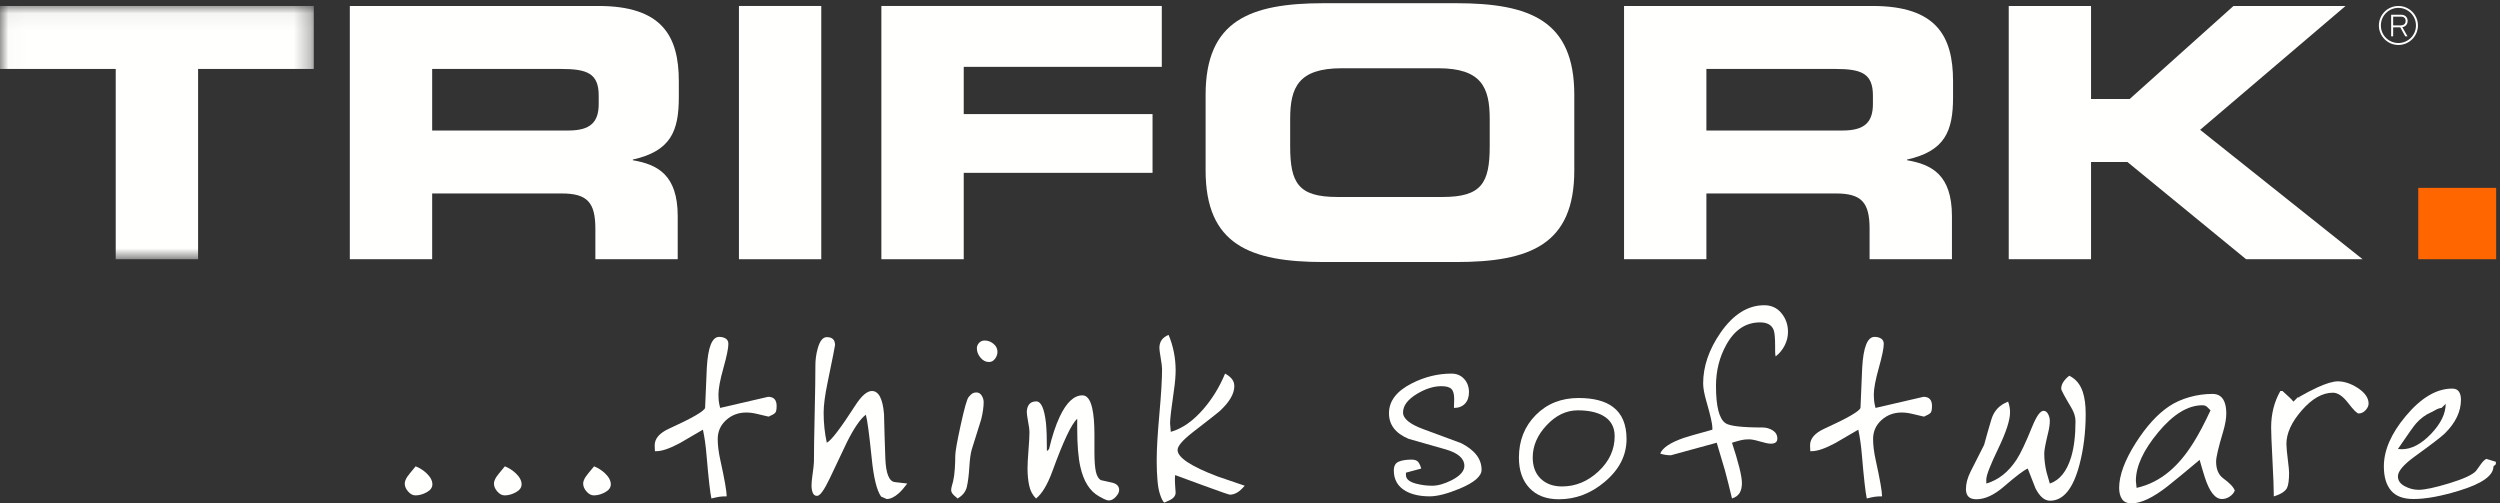 <?xml version="1.0" encoding="UTF-8"?>
<svg width="149px" height="30px" viewBox="0 0 149 30" version="1.1" xmlns="http://www.w3.org/2000/svg" xmlns:xlink="http://www.w3.org/1999/xlink">
    <rect x="0" y="0" width="149" height="30" fill="#333333" stroke="none"/>
    <!-- Generator: Sketch 51.1 (57501) - http://www.bohemiancoding.com/sketch -->
    <title>Group</title>
    <desc>Created with Sketch.</desc>
    <defs>
        <polygon id="path-1" points="0.018 0.056 18.702 0.056 18.702 15.15 0.018 15.15"></polygon>
    </defs>
    <g id="Symbols" stroke="none" stroke-width="1" fill="none" fill-rule="evenodd">
        <g id="logo">
            <g id="Group">
                <g id="Group-3" transform="translate(0, 0.3)">
                    <mask id="mask-2" fill="white">
                        <use xlink:href="#path-1"></use>
                    </mask>
                    <g id="Clip-2"></g>
                    <polyline id="Fill-1" fill="#FFFFFE" mask="url(#mask-2)" points="0 0.056 18.702 0.056 18.702 3.809 11.806 3.809 11.806 15.15 6.897 15.15 6.897 3.809 0 3.809 0 0.056"></polyline>
                </g>
                <path d="M25.757,7.779 L33.87,7.779 C35.196,7.779 35.683,7.278 35.683,6.194 L35.683,5.694 C35.683,4.359 34.975,4.109 33.428,4.109 L25.757,4.109 L25.757,7.779 Z M20.849,0.356 L35.661,0.356 C39.441,0.356 40.458,2.128 40.458,4.839 L40.458,5.798 C40.458,7.821 39.972,9.008 37.716,9.509 L37.716,9.55 C39.175,9.801 40.392,10.406 40.392,12.886 L40.392,15.45 L35.484,15.45 L35.484,13.637 C35.484,12.053 34.998,11.53 33.471,11.53 L25.757,11.53 L25.757,15.45 L20.849,15.45 L20.849,0.356 Z" id="Fill-4" fill="#FFFFFE"></path>
                <polygon id="Fill-5" fill="#FFFFFE" points="44.041 15.45 48.948 15.45 48.948 0.356 44.041 0.356"></polygon>
                <polyline id="Fill-6" fill="#FFFFFE" points="52.53 0.356 69.243 0.356 69.243 3.984 57.438 3.984 57.438 6.8 68.691 6.8 68.691 10.301 57.438 10.301 57.438 15.45 52.53 15.45 52.53 0.356"></polyline>
                <path d="M76.894,8.716 C76.894,10.905 77.38,11.74 79.701,11.74 L85.98,11.74 C88.302,11.74 88.787,10.905 88.787,8.716 L88.787,7.091 C88.787,5.215 88.302,4.068 85.716,4.068 L79.967,4.068 C77.38,4.068 76.894,5.215 76.894,7.091 L76.894,8.716 Z M71.854,5.652 C71.854,1.232 74.485,0.191 78.906,0.191 L86.776,0.191 C91.197,0.191 93.828,1.232 93.828,5.652 L93.828,10.155 C93.828,14.575 91.197,15.617 86.776,15.617 L78.906,15.617 C74.485,15.617 71.854,14.575 71.854,10.155 L71.854,5.652 Z" id="Fill-7" fill="#FFFFFE"></path>
                <path d="M101.701,7.779 L109.814,7.779 C111.141,7.779 111.626,7.278 111.626,6.194 L111.626,5.694 C111.626,4.359 110.919,4.109 109.372,4.109 L101.701,4.109 L101.701,7.779 Z M96.793,0.356 L111.604,0.356 C115.386,0.356 116.402,2.128 116.402,4.839 L116.402,5.798 C116.402,7.821 115.915,9.008 113.661,9.509 L113.661,9.55 C115.12,9.801 116.336,10.406 116.336,12.886 L116.336,15.45 L111.427,15.45 L111.427,13.637 C111.427,12.053 110.941,11.53 109.416,11.53 L101.701,11.53 L101.701,15.45 L96.793,15.45 L96.793,0.356 Z" id="Fill-8" fill="#FFFFFE"></path>
                <polyline id="Fill-9" fill="#FFFFFE" points="119.72 0.356 124.626 0.356 124.626 5.902 126.927 5.902 133.116 0.356 139.793 0.356 131.127 7.737 140.81 15.45 133.868 15.45 126.794 9.655 124.626 9.655 124.626 15.45 119.72 15.45 119.72 0.356"></polyline>
                <polygon id="Fill-10" fill="#FF6600" points="144.128 15.45 148.771 15.45 148.771 11.197 144.128 11.197"></polygon>
                <path d="M25.77,28.867 C25.77,29.057 25.657,29.215 25.431,29.339 C25.204,29.463 24.98,29.525 24.759,29.525 C24.605,29.525 24.46,29.448 24.326,29.296 C24.19,29.143 24.123,28.986 24.123,28.823 C24.123,28.709 24.171,28.575 24.268,28.423 C24.316,28.347 24.484,28.137 24.773,27.793 C25.014,27.889 25.231,28.027 25.424,28.208 C25.655,28.428 25.77,28.647 25.77,28.867" id="Fill-11" fill="#FFFFFE"></path>
                <path d="M31.087,28.867 C31.087,29.057 30.974,29.215 30.748,29.339 C30.521,29.463 30.297,29.525 30.076,29.525 C29.921,29.525 29.777,29.448 29.642,29.296 C29.507,29.143 29.44,28.986 29.44,28.823 C29.44,28.709 29.488,28.575 29.584,28.423 C29.632,28.347 29.801,28.137 30.09,27.793 C30.331,27.889 30.547,28.027 30.74,28.208 C30.972,28.428 31.087,28.647 31.087,28.867" id="Fill-12" fill="#FFFFFE"></path>
                <path d="M36.404,28.867 C36.404,29.057 36.291,29.215 36.065,29.339 C35.838,29.463 35.614,29.525 35.392,29.525 C35.238,29.525 35.094,29.448 34.959,29.296 C34.824,29.143 34.757,28.986 34.757,28.823 C34.757,28.709 34.805,28.575 34.901,28.423 C34.949,28.347 35.118,28.137 35.407,27.793 C35.648,27.889 35.864,28.027 36.057,28.208 C36.288,28.428 36.404,28.647 36.404,28.867" id="Fill-13" fill="#FFFFFE"></path>
                <path d="M46.287,24.197 C46.287,24.408 46.258,24.544 46.2,24.607 C46.142,24.67 46.012,24.744 45.81,24.831 C45.588,24.782 45.362,24.73 45.131,24.672 C44.9,24.614 44.683,24.586 44.481,24.586 C44.009,24.586 43.606,24.737 43.274,25.039 C42.942,25.342 42.776,25.718 42.776,26.169 C42.776,26.534 42.828,26.957 42.935,27.437 C43.185,28.569 43.31,29.285 43.31,29.582 C43.137,29.582 43,29.59 42.898,29.604 C42.797,29.617 42.631,29.652 42.4,29.708 C42.323,29.363 42.227,28.51 42.111,27.147 C42.063,26.563 41.991,26.049 41.894,25.608 C41.442,25.877 40.989,26.141 40.536,26.4 C39.929,26.727 39.457,26.89 39.12,26.89 L39.033,26.89 L39.019,26.544 C39.019,26.141 39.303,25.81 39.871,25.55 C41.239,24.927 41.957,24.514 42.024,24.312 C42.063,23.371 42.097,22.579 42.125,21.936 C42.193,20.697 42.438,20.078 42.862,20.078 C43.016,20.078 43.146,20.112 43.252,20.179 C43.358,20.246 43.411,20.352 43.411,20.496 C43.411,20.756 43.313,21.235 43.115,21.936 C42.918,22.637 42.819,23.165 42.819,23.52 C42.819,23.635 42.824,23.748 42.833,23.858 C42.843,23.969 42.872,24.12 42.92,24.312 C43.874,24.091 44.827,23.87 45.781,23.65 C46.118,23.65 46.287,23.832 46.287,24.197" id="Fill-14" fill="#FFFFFE"></path>
                <path d="M54.074,28.819 C53.881,29.078 53.708,29.275 53.554,29.41 C53.303,29.63 53.067,29.741 52.846,29.741 L52.514,29.596 C52.254,29.232 52.066,28.459 51.95,27.278 C51.806,25.867 51.69,25.013 51.604,24.715 C51.266,24.974 50.886,25.532 50.462,26.386 C50.125,27.096 49.79,27.802 49.458,28.502 C49.125,29.203 48.873,29.554 48.699,29.554 C48.574,29.554 48.487,29.491 48.439,29.366 C48.391,29.242 48.367,29.103 48.367,28.949 C48.367,28.795 48.381,28.618 48.41,28.416 C48.478,27.936 48.511,27.638 48.511,27.523 C48.511,26.88 48.526,25.92 48.555,24.643 C48.584,23.366 48.598,22.407 48.598,21.763 C48.598,21.437 48.642,21.115 48.728,20.798 C48.853,20.328 49.036,20.093 49.277,20.093 C49.605,20.093 49.768,20.251 49.768,20.568 C49.768,20.616 49.619,21.365 49.321,22.814 C49.166,23.563 49.089,24.158 49.089,24.6 C49.089,25.224 49.152,25.819 49.277,26.386 C49.537,26.261 50.106,25.517 50.982,24.154 C51.348,23.587 51.676,23.304 51.965,23.304 C52.369,23.304 52.61,23.76 52.687,24.672 C52.706,25.536 52.733,26.419 52.766,27.321 C52.8,28.224 52.99,28.694 53.337,28.733 L54.074,28.819" id="Fill-15" fill="#FFFFFE"></path>
                <path d="M59.449,20.971 C59.449,21.115 59.401,21.252 59.305,21.382 C59.208,21.511 59.088,21.576 58.943,21.576 C58.751,21.576 58.582,21.49 58.438,21.317 C58.293,21.144 58.221,20.957 58.221,20.756 C58.221,20.64 58.264,20.534 58.351,20.438 C58.438,20.343 58.548,20.294 58.683,20.294 C58.876,20.294 59.052,20.359 59.21,20.489 C59.369,20.618 59.449,20.779 59.449,20.971 Z M58.626,23.966 C58.626,24.255 58.577,24.595 58.481,24.989 C58.442,25.133 58.254,25.733 57.917,26.789 C57.85,27.01 57.802,27.358 57.773,27.833 C57.744,28.308 57.696,28.697 57.628,28.999 C57.561,29.302 57.373,29.539 57.065,29.712 C57.046,29.683 56.988,29.63 56.892,29.554 C56.757,29.438 56.689,29.323 56.689,29.208 C56.689,29.141 56.706,29.047 56.74,28.927 C56.774,28.807 56.795,28.728 56.805,28.69 C56.853,28.479 56.887,28.234 56.906,27.956 C56.925,27.677 56.935,27.408 56.935,27.149 C56.935,26.918 57.044,26.309 57.26,25.32 C57.477,24.331 57.633,23.779 57.73,23.664 C57.826,23.549 57.905,23.475 57.968,23.441 C58.031,23.407 58.105,23.39 58.192,23.39 C58.327,23.39 58.433,23.453 58.51,23.578 C58.587,23.703 58.626,23.832 58.626,23.966 Z" id="Fill-16" fill="#FFFFFE"></path>
                <path d="M66.702,29.208 C66.702,29.333 66.634,29.467 66.5,29.611 C66.365,29.756 66.23,29.827 66.095,29.827 C66.009,29.827 65.9,29.793 65.77,29.726 C65.64,29.659 65.551,29.611 65.503,29.582 C64.954,29.275 64.583,28.69 64.39,27.826 C64.265,27.278 64.202,26.51 64.202,25.521 C64.202,25.387 64.202,25.275 64.202,25.183 C64.202,25.092 64.202,25.018 64.202,24.96 C63.865,25.258 63.374,26.294 62.729,28.07 C62.43,28.886 62.103,29.434 61.746,29.712 C61.544,29.51 61.409,29.256 61.342,28.949 C61.274,28.642 61.241,28.296 61.241,27.912 C61.241,27.672 61.26,27.312 61.298,26.832 C61.337,26.352 61.356,25.987 61.356,25.738 C61.356,25.622 61.329,25.421 61.276,25.133 C61.224,24.845 61.197,24.658 61.197,24.571 C61.197,24.38 61.243,24.224 61.334,24.103 C61.426,23.983 61.568,23.923 61.761,23.923 C62.05,23.923 62.242,24.35 62.339,25.205 C62.377,25.56 62.396,26.122 62.396,26.89 L62.525,26.76 C62.706,25.992 62.916,25.354 63.155,24.845 C63.555,23.99 64.008,23.563 64.513,23.563 C64.789,23.563 64.985,23.822 65.099,24.341 C65.186,24.734 65.228,25.248 65.228,25.882 C65.228,26.045 65.228,26.215 65.228,26.393 C65.228,26.57 65.228,26.756 65.228,26.947 C65.228,27.466 65.257,27.855 65.315,28.114 C65.373,28.372 65.474,28.541 65.618,28.618 C65.898,28.685 66.114,28.733 66.268,28.762 C66.558,28.829 66.702,28.978 66.702,29.208" id="Fill-17" fill="#FFFFFE"></path>
                <path d="M74.186,28.949 C74.013,29.15 73.856,29.29 73.716,29.366 C73.577,29.443 73.44,29.482 73.304,29.482 C73.247,29.482 72.746,29.309 71.802,28.963 C71.214,28.752 70.627,28.536 70.039,28.315 C70.029,28.382 70.025,28.474 70.025,28.589 C70.025,28.714 70.032,28.872 70.047,29.064 C70.061,29.256 70.068,29.357 70.068,29.366 C70.068,29.51 69.991,29.635 69.837,29.741 C69.789,29.779 69.64,29.851 69.389,29.957 C69.341,29.909 69.297,29.846 69.259,29.769 C69.22,29.693 69.182,29.596 69.144,29.481 C69.066,29.261 69.013,28.973 68.985,28.617 C68.956,28.262 68.941,27.921 68.941,27.594 C68.941,27.479 68.941,27.393 68.941,27.335 C68.941,26.749 68.994,25.861 69.1,24.67 C69.206,23.48 69.259,22.591 69.259,22.005 C69.259,21.871 69.232,21.65 69.179,21.343 C69.126,21.035 69.1,20.833 69.1,20.737 C69.1,20.363 69.283,20.104 69.649,19.96 C69.929,20.632 70.068,21.338 70.068,22.078 C70.068,22.405 70.034,22.798 69.967,23.259 C69.813,24.316 69.736,24.969 69.736,25.219 L69.779,25.738 C70.463,25.546 71.118,25.085 71.744,24.355 C72.264,23.75 72.688,23.055 73.015,22.267 C73.179,22.354 73.312,22.457 73.413,22.577 C73.514,22.697 73.565,22.843 73.565,23.016 C73.565,23.468 73.276,23.962 72.698,24.499 C72.64,24.557 72.096,24.984 71.065,25.781 C70.478,26.242 70.184,26.587 70.184,26.818 C70.184,27.269 70.983,27.797 72.582,28.402 C73.468,28.709 74.003,28.891 74.186,28.949" id="Fill-18" fill="#FFFFFE"></path>
                <path d="M88.302,27.998 C88.302,28.382 87.869,28.757 87.002,29.121 C86.26,29.429 85.663,29.582 85.21,29.582 C84.632,29.582 84.156,29.477 83.78,29.266 C83.308,28.997 83.072,28.589 83.072,28.042 C83.072,27.773 83.168,27.598 83.361,27.516 C83.553,27.434 83.809,27.393 84.126,27.393 C84.3,27.393 84.425,27.432 84.502,27.509 C84.579,27.586 84.647,27.725 84.705,27.926 L83.794,28.171 L83.794,28.315 C83.794,28.555 84.006,28.728 84.43,28.834 C84.728,28.91 85.037,28.949 85.355,28.949 C85.701,28.949 86.092,28.838 86.525,28.618 C87.026,28.358 87.276,28.076 87.276,27.768 C87.276,27.327 86.903,26.997 86.157,26.782 C85.41,26.566 84.676,26.357 83.953,26.155 C83.173,25.829 82.783,25.32 82.783,24.629 C82.783,23.899 83.24,23.304 84.156,22.843 C84.916,22.459 85.701,22.267 86.511,22.267 C86.819,22.267 87.069,22.373 87.262,22.584 C87.455,22.795 87.551,23.059 87.551,23.376 C87.551,23.664 87.471,23.892 87.312,24.06 C87.154,24.228 86.934,24.312 86.655,24.312 C86.664,24.082 86.67,23.904 86.67,23.779 C86.67,23.491 86.614,23.292 86.503,23.182 C86.393,23.071 86.193,23.016 85.904,23.016 C85.451,23.016 84.974,23.165 84.473,23.462 C83.905,23.799 83.621,24.173 83.621,24.586 C83.621,24.951 84.025,25.282 84.835,25.579 C86.27,26.107 87.021,26.386 87.089,26.414 C87.898,26.828 88.302,27.355 88.302,27.998" id="Fill-19" fill="#FFFFFE"></path>
                <path d="M96.234,25.997 C96.234,25.431 95.993,25.018 95.512,24.758 C95.136,24.557 94.645,24.456 94.038,24.456 C93.354,24.456 92.735,24.751 92.181,25.342 C91.627,25.932 91.35,26.573 91.35,27.264 C91.35,27.802 91.509,28.224 91.827,28.531 C92.145,28.838 92.569,28.992 93.099,28.992 C93.908,28.992 94.633,28.692 95.273,28.092 C95.914,27.492 96.234,26.794 96.234,25.997 Z M96.942,26.169 C96.942,27.139 96.509,27.989 95.641,28.718 C94.823,29.41 93.912,29.756 92.911,29.756 C92.16,29.756 91.574,29.532 91.155,29.086 C90.736,28.639 90.527,28.037 90.527,27.278 C90.527,26.261 90.861,25.414 91.531,24.737 C92.201,24.06 93.05,23.721 94.081,23.721 C94.977,23.721 95.661,23.899 96.133,24.255 C96.672,24.658 96.942,25.296 96.942,26.169 Z" id="Fill-20" fill="#FFFFFE"></path>
                <path d="M106.564,19.783 C106.564,20.06 106.499,20.328 106.369,20.585 C106.239,20.843 106.059,21.064 105.828,21.244 C105.808,21.159 105.798,21.057 105.798,20.938 C105.798,20.818 105.798,20.725 105.798,20.658 C105.798,20.153 105.77,19.825 105.712,19.672 C105.596,19.367 105.326,19.214 104.903,19.214 C104.055,19.214 103.386,19.655 102.895,20.536 C102.48,21.274 102.273,22.097 102.273,23.007 C102.273,24.224 102.461,24.961 102.837,25.22 C103.087,25.392 103.824,25.478 105.047,25.478 C105.269,25.478 105.471,25.536 105.654,25.651 C105.837,25.766 105.929,25.93 105.929,26.141 C105.929,26.342 105.798,26.443 105.539,26.443 C105.404,26.443 105.192,26.4 104.903,26.314 C104.614,26.227 104.392,26.184 104.238,26.184 C104.074,26.184 103.928,26.198 103.798,26.227 C103.667,26.256 103.477,26.309 103.227,26.386 C103.419,26.97 103.566,27.467 103.667,27.875 C103.769,28.282 103.819,28.591 103.819,28.802 C103.819,29.032 103.774,29.224 103.682,29.378 C103.591,29.531 103.439,29.641 103.227,29.708 C103.073,29.056 102.933,28.5 102.808,28.04 C102.721,27.743 102.557,27.191 102.317,26.386 C102.288,26.395 101.657,26.568 100.424,26.904 C100.144,26.981 99.865,27.058 99.586,27.134 C99.355,27.134 99.142,27.101 98.95,27.034 C99.085,26.689 99.552,26.378 100.352,26.099 C100.477,26.052 101.045,25.889 102.057,25.61 L102.057,25.481 C102.057,25.261 101.936,24.733 101.695,23.899 C101.57,23.468 101.508,23.118 101.508,22.85 C101.508,21.844 101.849,20.842 102.533,19.845 C103.294,18.743 104.166,18.192 105.149,18.192 C105.572,18.192 105.914,18.349 106.174,18.665 C106.434,18.981 106.564,19.353 106.564,19.783" id="Fill-21" fill="#FFFFFE"></path>
                <path d="M115.147,24.197 C115.147,24.408 115.118,24.544 115.06,24.607 C115.002,24.67 114.872,24.744 114.67,24.831 C114.448,24.782 114.222,24.73 113.991,24.672 C113.76,24.614 113.543,24.586 113.341,24.586 C112.869,24.586 112.467,24.737 112.134,25.039 C111.802,25.342 111.636,25.718 111.636,26.169 C111.636,26.534 111.689,26.957 111.795,27.437 C112.045,28.569 112.171,29.285 112.171,29.582 C111.997,29.582 111.86,29.59 111.758,29.604 C111.657,29.617 111.491,29.652 111.26,29.708 C111.183,29.363 111.087,28.51 110.971,27.147 C110.923,26.563 110.851,26.049 110.754,25.608 C110.302,25.877 109.849,26.141 109.396,26.4 C108.79,26.727 108.318,26.89 107.98,26.89 L107.894,26.89 L107.879,26.544 C107.879,26.141 108.163,25.81 108.732,25.55 C110.1,24.927 110.817,24.514 110.885,24.312 C110.923,23.371 110.957,22.579 110.986,21.936 C111.053,20.697 111.298,20.078 111.723,20.078 C111.876,20.078 112.007,20.112 112.113,20.179 C112.219,20.246 112.272,20.352 112.272,20.496 C112.272,20.756 112.173,21.235 111.975,21.936 C111.778,22.637 111.679,23.165 111.679,23.52 C111.679,23.635 111.684,23.748 111.694,23.858 C111.703,23.969 111.732,24.12 111.78,24.312 C112.734,24.091 113.688,23.87 114.641,23.65 C114.978,23.65 115.147,23.832 115.147,24.197" id="Fill-22" fill="#FFFFFE"></path>
                <path d="M124.307,24.669 C124.307,25.755 124.182,26.768 123.932,27.709 C123.556,29.131 122.973,29.842 122.183,29.842 C121.856,29.842 121.567,29.596 121.316,29.107 C121.085,28.512 120.931,28.118 120.854,27.926 C120.623,28.022 120.146,28.382 119.424,29.007 C118.846,29.506 118.301,29.756 117.791,29.756 C117.376,29.756 117.17,29.554 117.17,29.15 C117.17,28.824 117.261,28.479 117.444,28.114 C117.714,27.586 117.984,27.053 118.253,26.515 C118.388,26.016 118.532,25.51 118.687,24.996 C118.841,24.482 119.173,24.13 119.684,23.938 C119.76,24.149 119.799,24.36 119.799,24.571 C119.799,25.042 119.563,25.766 119.091,26.745 C118.619,27.725 118.383,28.334 118.383,28.574 L118.383,28.819 C119.108,28.608 119.713,28.128 120.197,27.379 C120.428,27.024 120.733,26.381 121.11,25.45 C121.371,24.806 121.598,24.485 121.792,24.485 C121.908,24.485 122,24.55 122.067,24.679 C122.135,24.809 122.169,24.945 122.169,25.09 C122.169,25.282 122.135,25.517 122.068,25.795 C121.914,26.429 121.837,26.837 121.837,27.019 C121.837,27.384 121.882,27.758 121.973,28.142 C122.003,28.248 122.068,28.474 122.169,28.819 C122.76,28.618 123.185,28.089 123.443,27.234 C123.614,26.658 123.7,25.947 123.7,25.102 C123.7,24.843 123.614,24.569 123.44,24.28 C123.045,23.618 122.848,23.248 122.848,23.171 C122.848,23.027 122.891,22.89 122.978,22.76 C123.065,22.631 123.18,22.508 123.325,22.393 C123.71,22.576 123.98,22.898 124.134,23.358 C124.249,23.704 124.307,24.141 124.307,24.669" id="Fill-23" fill="#FFFFFE"></path>
                <path d="M131.748,24.456 C131.68,24.389 131.613,24.322 131.546,24.255 C131.478,24.187 131.382,24.154 131.257,24.154 C130.399,24.154 129.525,24.689 128.634,25.759 C127.743,26.83 127.298,27.797 127.298,28.661 L127.341,29.078 C128.064,28.915 128.719,28.584 129.306,28.085 C129.807,27.662 130.274,27.106 130.708,26.414 C131.016,25.934 131.363,25.282 131.748,24.456 Z M133.193,29.237 C133.135,29.381 133.034,29.501 132.889,29.596 C132.745,29.693 132.591,29.741 132.427,29.741 C132.023,29.741 131.68,29.304 131.401,28.431 C131.295,28.094 131.194,27.754 131.098,27.408 C130.289,28.09 129.653,28.613 129.191,28.978 C128.324,29.659 127.606,30 127.038,30 C126.778,30 126.59,29.916 126.474,29.748 C126.359,29.58 126.301,29.357 126.301,29.078 C126.301,28.33 126.633,27.432 127.298,26.386 C127.924,25.407 128.579,24.686 129.263,24.226 C129.619,23.986 130.026,23.801 130.484,23.671 C130.941,23.542 131.401,23.477 131.863,23.477 C132.172,23.477 132.393,23.602 132.528,23.851 C132.634,24.043 132.687,24.307 132.687,24.643 C132.687,24.941 132.624,25.301 132.5,25.723 C132.22,26.655 132.08,27.25 132.08,27.509 C132.08,27.969 132.225,28.306 132.514,28.517 C132.889,28.786 133.115,29.026 133.193,29.237 Z" id="Fill-24" fill="#FFFFFE"></path>
                <path d="M141.168,24.053 C141.168,24.187 141.108,24.319 140.987,24.449 C140.867,24.578 140.729,24.643 140.576,24.643 C140.479,24.643 140.272,24.437 139.954,24.024 C139.637,23.611 139.333,23.405 139.044,23.405 C138.418,23.405 137.799,23.756 137.187,24.457 C136.576,25.158 136.27,25.826 136.27,26.459 C136.27,26.642 136.304,27.002 136.371,27.54 C136.41,27.848 136.429,28.058 136.429,28.174 C136.429,28.625 136.386,28.933 136.299,29.096 C136.183,29.298 135.924,29.461 135.519,29.586 C135.519,29.154 135.492,28.436 135.439,27.432 C135.386,26.428 135.36,25.777 135.36,25.48 C135.36,24.673 135.543,23.948 135.909,23.304 L136.039,23.304 C136.058,23.323 136.193,23.448 136.443,23.678 C136.549,23.774 136.631,23.861 136.689,23.938 L136.949,23.678 L137.137,23.664 L136.964,23.693 C137.416,23.434 137.802,23.232 138.119,23.088 C138.649,22.848 139.054,22.728 139.333,22.728 C139.709,22.728 140.094,22.853 140.489,23.102 C140.942,23.39 141.168,23.707 141.168,24.053" id="Fill-25" fill="#FFFFFE"></path>
                <path d="M145.763,24.067 L145.517,24.312 C145.401,24.322 145.281,24.362 145.155,24.434 C145.031,24.507 144.934,24.557 144.867,24.586 C144.558,24.72 144.269,24.936 144,25.234 C143.884,25.358 143.523,25.867 142.916,26.76 L143.147,26.774 C143.725,26.774 144.305,26.47 144.889,25.86 C145.471,25.25 145.763,24.653 145.763,24.067 Z M148.753,27.667 L148.609,27.797 C148.609,28.344 147.935,28.824 146.587,29.237 C145.497,29.573 144.583,29.741 143.841,29.741 C143.234,29.741 142.788,29.573 142.505,29.237 C142.22,28.901 142.078,28.421 142.078,27.797 C142.078,26.837 142.512,25.838 143.379,24.802 C144.293,23.707 145.218,23.16 146.153,23.16 C146.335,23.16 146.468,23.22 146.55,23.34 C146.632,23.46 146.673,23.62 146.673,23.822 C146.673,24.533 146.35,25.205 145.705,25.838 C145.522,26.021 144.92,26.482 143.899,27.221 C143.243,27.701 142.916,28.09 142.916,28.387 C142.916,28.637 143.051,28.834 143.321,28.978 C143.59,29.121 143.865,29.193 144.144,29.193 C144.51,29.193 145.12,29.064 145.972,28.805 C146.825,28.545 147.357,28.301 147.569,28.07 C147.694,27.897 147.79,27.763 147.858,27.667 C147.983,27.494 148.093,27.389 148.19,27.35 L148.753,27.523 L148.753,27.667 Z" id="Fill-26" fill="#FFFFFE"></path>
                <path d="M143.092,0.992 L142.632,0.992 L142.632,1.512 L143.099,1.512 C143.237,1.512 143.376,1.432 143.376,1.252 C143.376,1.024 143.199,0.992 143.092,0.992 Z M143.489,2.164 L143.35,2.164 L143.054,1.628 L142.632,1.628 L142.632,2.164 L142.512,2.164 L142.512,0.877 L143.092,0.877 C143.343,0.877 143.495,1.018 143.495,1.252 C143.495,1.448 143.369,1.589 143.179,1.621 L143.489,2.164 Z M142.944,0.469 C142.367,0.469 141.9,0.938 141.9,1.519 C141.9,2.097 142.367,2.565 142.944,2.565 C143.521,2.565 143.991,2.097 143.991,1.519 C143.991,0.938 143.521,0.469 142.944,0.469 Z M142.944,2.681 C142.303,2.681 141.781,2.158 141.781,1.519 C141.781,0.877 142.303,0.356 142.944,0.356 C143.585,0.356 144.11,0.877 144.11,1.519 C144.11,2.158 143.585,2.681 142.944,2.681 Z" id="Fill-27" fill="#FFFFFE"></path>
            </g>
        </g>
    </g>
</svg>